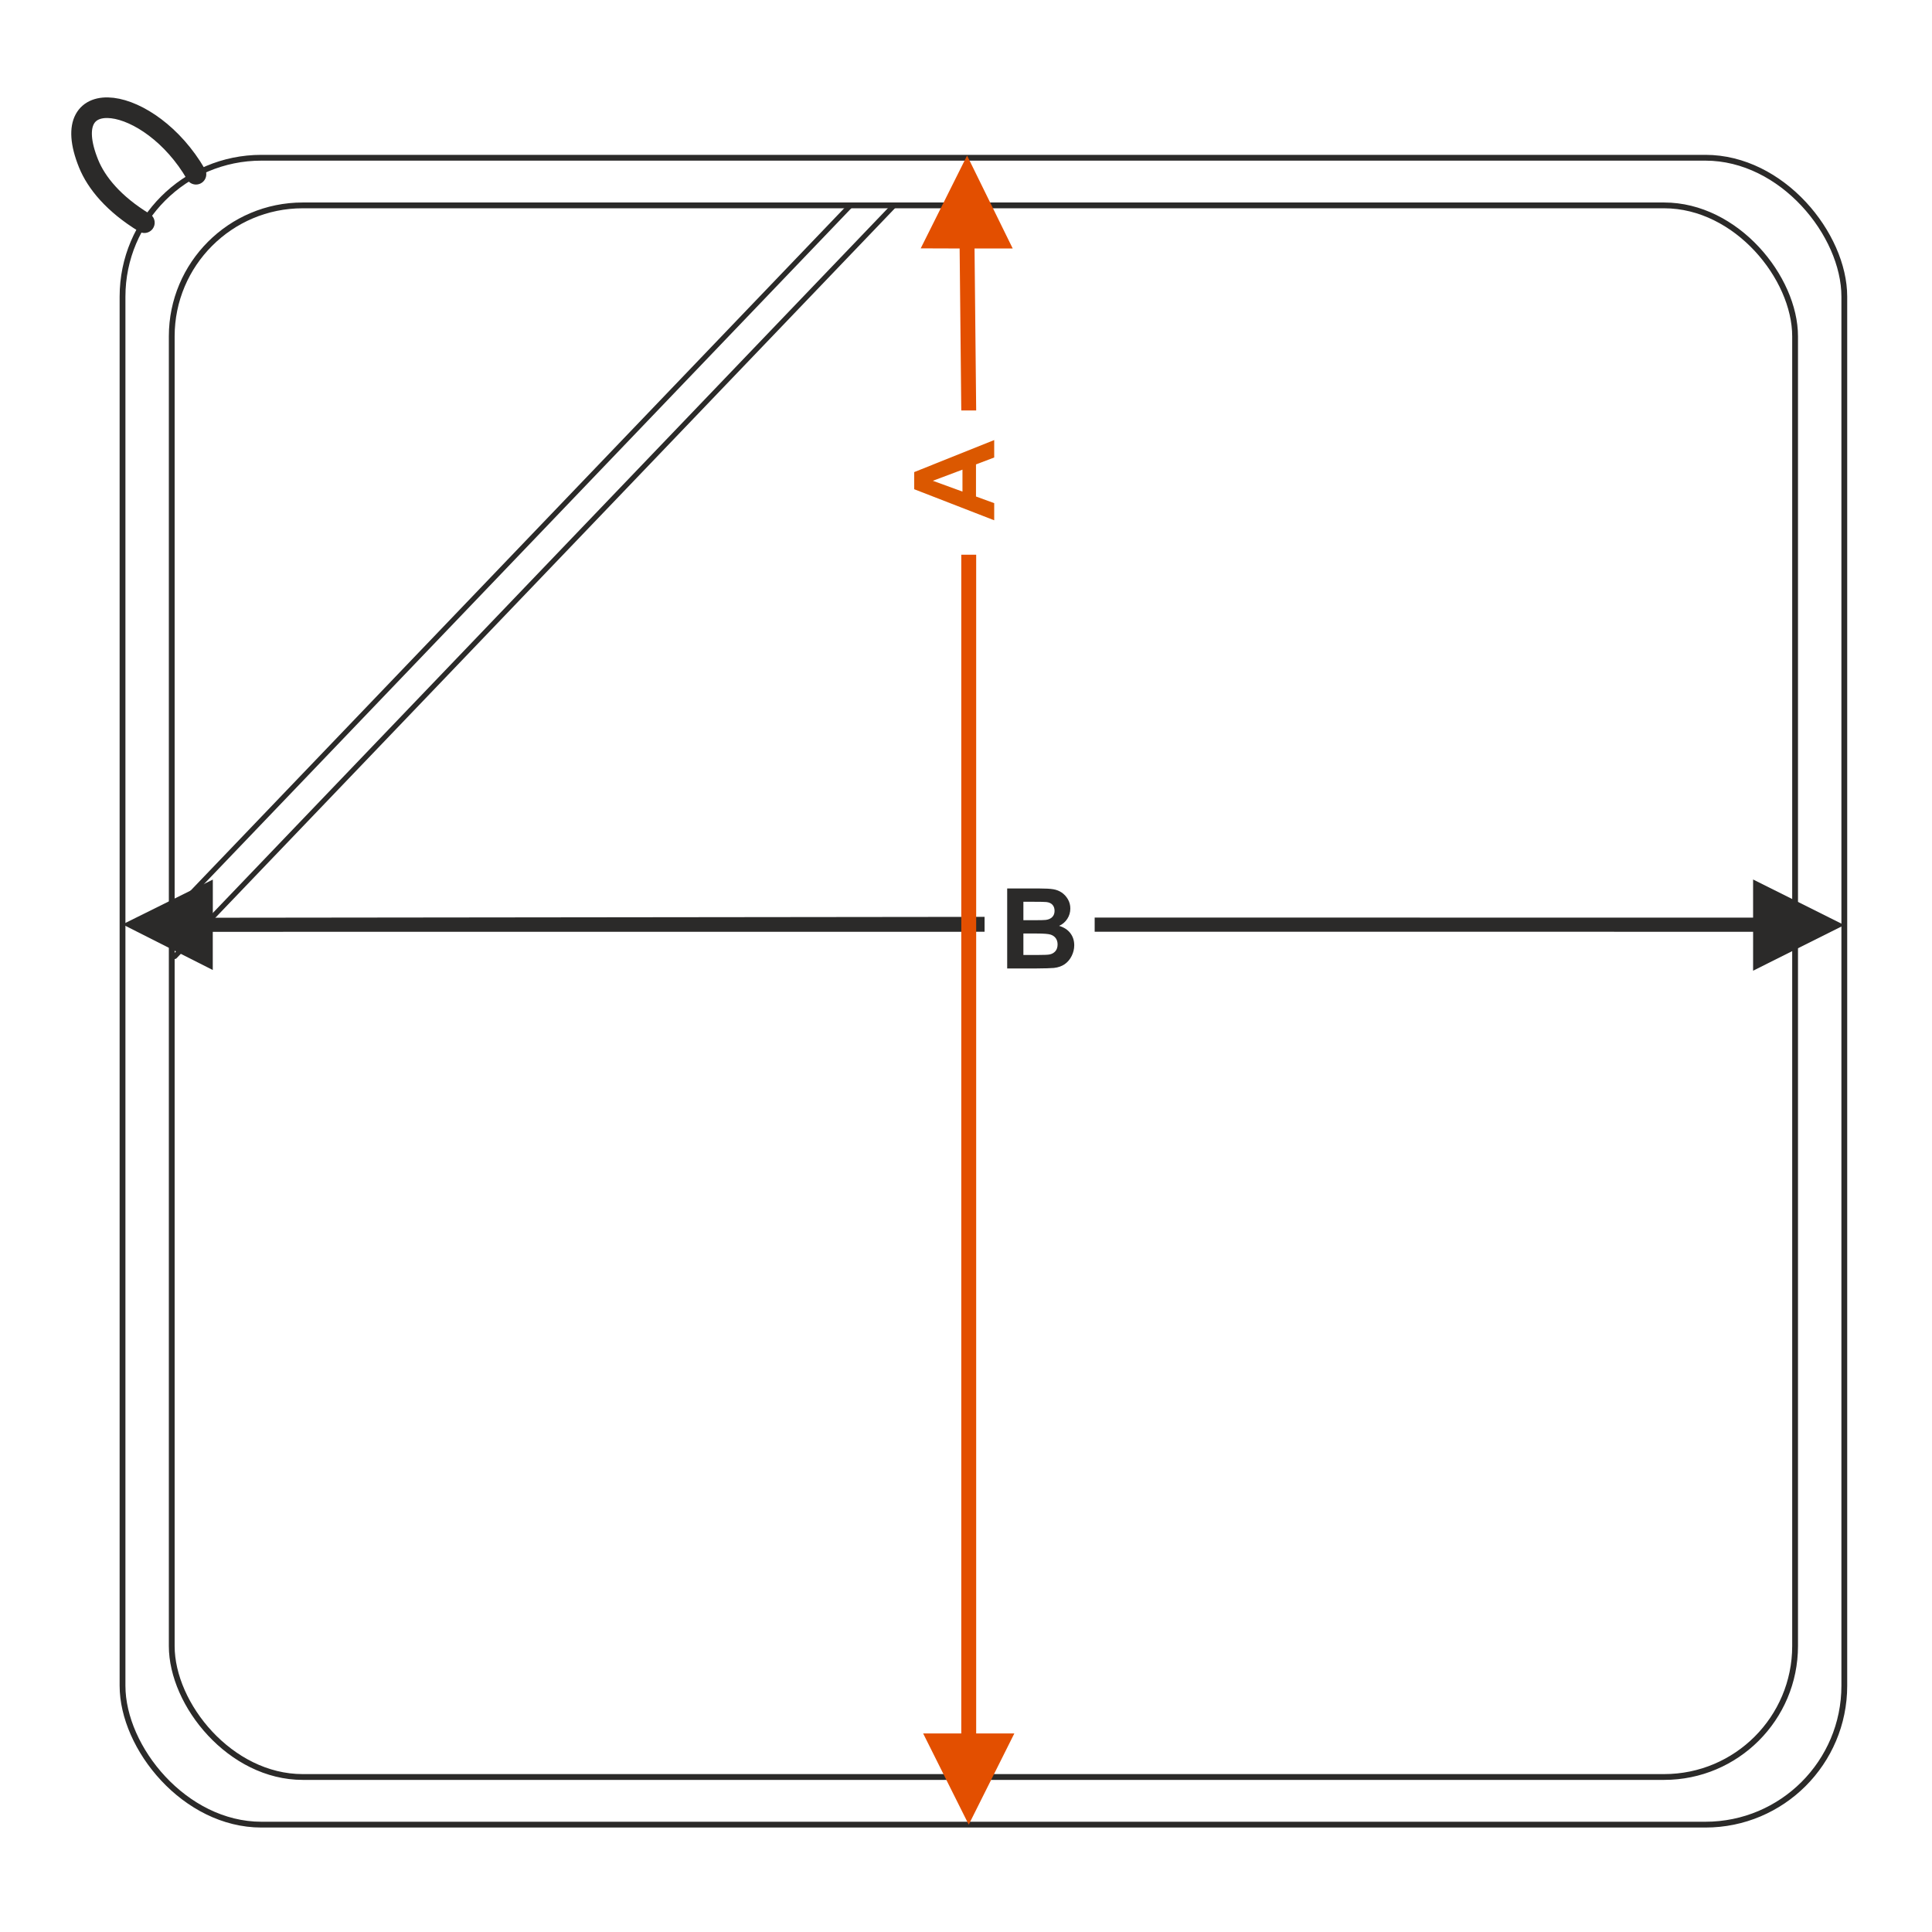 <?xml version="1.0" encoding="UTF-8"?>
<!DOCTYPE svg PUBLIC "-//W3C//DTD SVG 1.1//EN" "http://www.w3.org/Graphics/SVG/1.1/DTD/svg11.dtd">
<!-- Creator: CorelDRAW 2017 -->
<svg xmlns="http://www.w3.org/2000/svg" xml:space="preserve" width="1000px" height="1000px" version="1.1" style="shape-rendering:geometricPrecision; text-rendering:geometricPrecision; image-rendering:optimizeQuality; fill-rule:evenodd; clip-rule:evenodd"
viewBox="0 0 1000 1000"
 xmlns:xlink="http://www.w3.org/1999/xlink">
 <defs>
  <style type="text/css">
   <![CDATA[
    .str1 {stroke:#2B2A29;stroke-width:2.667;stroke-linecap:round;stroke-linejoin:round;stroke-miterlimit:22.926}
    .str0 {stroke:#2B2A29;stroke-width:3;stroke-linecap:round;stroke-linejoin:round;stroke-miterlimit:22.926}
    .str2 {stroke:#2B2A29;stroke-width:10.667;stroke-linecap:round;stroke-linejoin:round;stroke-miterlimit:22.926}
    .fil1 {fill:none}
    .fil0 {fill:#2B2A29;fill-rule:nonzero}
    .fil2 {fill:#DB5800;fill-rule:nonzero}
    .fil3 {fill:#E34F00;fill-rule:nonzero}
   ]]>
  </style>
 </defs>
 <g id="Ebene_x0020_1">
  <path class="fil0" d="M521.317 459.87l16.563 0c3.287,0 5.726,0.135 7.337,0.405 1.619,0.28 3.056,0.849 4.328,1.707 1.272,0.868 2.333,2.014 3.182,3.451 0.848,1.436 1.272,3.056 1.272,4.839 0,1.929 -0.52,3.712 -1.562,5.322 -1.041,1.62 -2.458,2.825 -4.242,3.634 2.517,0.743 4.444,1.996 5.804,3.77 1.35,1.774 2.025,3.856 2.025,6.257 0,1.89 -0.434,3.721 -1.311,5.505 -0.877,1.783 -2.074,3.21 -3.596,4.28 -1.514,1.061 -3.385,1.717 -5.611,1.967 -1.389,0.145 -4.753,0.241 -10.085,0.28l-14.104 0 0 -41.417zm8.388 6.883l0 9.545 5.475 0c3.249,0 5.274,-0.048 6.064,-0.144 1.427,-0.164 2.555,-0.656 3.375,-1.476 0.819,-0.819 1.224,-1.889 1.224,-3.22 0,-1.282 -0.356,-2.313 -1.06,-3.114 -0.704,-0.8 -1.755,-1.282 -3.144,-1.446 -0.829,-0.096 -3.21,-0.145 -7.133,-0.145l-4.801 0zm0 16.428l0 11.106 7.751 0c3.008,0 4.926,-0.086 5.736,-0.25 1.244,-0.231 2.256,-0.781 3.036,-1.658 0.782,-0.888 1.177,-2.054 1.177,-3.529 0,-1.253 -0.299,-2.304 -0.907,-3.171 -0.597,-0.868 -1.474,-1.505 -2.612,-1.899 -1.138,-0.396 -3.615,-0.599 -7.423,-0.599l-6.758 0z"/>
  <rect class="fil1" x="-0.001" y="-0.001" width="1000.002" height="1000.002"/>
  <polygon class="fil0" points="907.397,474.964 566.599,474.93 566.599,482.258 907.41,482.286 907.397,502.436 954.613,478.82 907.397,455.22 "/>
  <polygon class="fil0" points="63.42,478.454 110.158,455.272 110.158,475.016 509.615,474.567 509.615,482.279 110.132,482.31 110.132,502.07 "/>
  <path class="fil2" d="M514.6 227.767l0 9.033 -9.428 3.577 0 16.611 9.428 3.442 0 8.869 -41.417 -16.08 0 -8.86 41.417 -16.592zm-16.428 15.329l-15.329 5.755 15.329 5.592 0 -11.347z"/>
  <rect class="fil1 str0" x="63.42" y="81.647" width="891.194" height="862.786" rx="71.899" ry="71.899"/>
  <line class="fil1 str1" x1="462.795" y1="106.309" x2="90.45" y2= "495.048" />
  <path class="fil1 str2" d="M101.443 90.183c-23.848,-41.184 -72.926,-48.329 -55.589,-5.495 4.004,9.889 12.978,20.909 28.872,30.575"/>
  <rect class="fil1 str0" x="88.894" y="106.309" width="840.245" height="813.461" rx="67.788" ry="67.788"/>
  <line class="fil1 str1" x1="440.207" y1="106.309" x2="88.894" y2= "473.089" />
  <polygon class="fil3" points="496.706,128.619 497.556,212.444 505.269,212.444 504.419,128.619 524.178,128.619 500.562,80.517 476.558,128.553 "/>
  <polygon class="fil3" points="501.412,944.432 477.812,897.216 497.556,897.216 497.556,287.131 505.269,287.131 505.269,897.216 525.028,897.216 "/>
 </g>
</svg>
